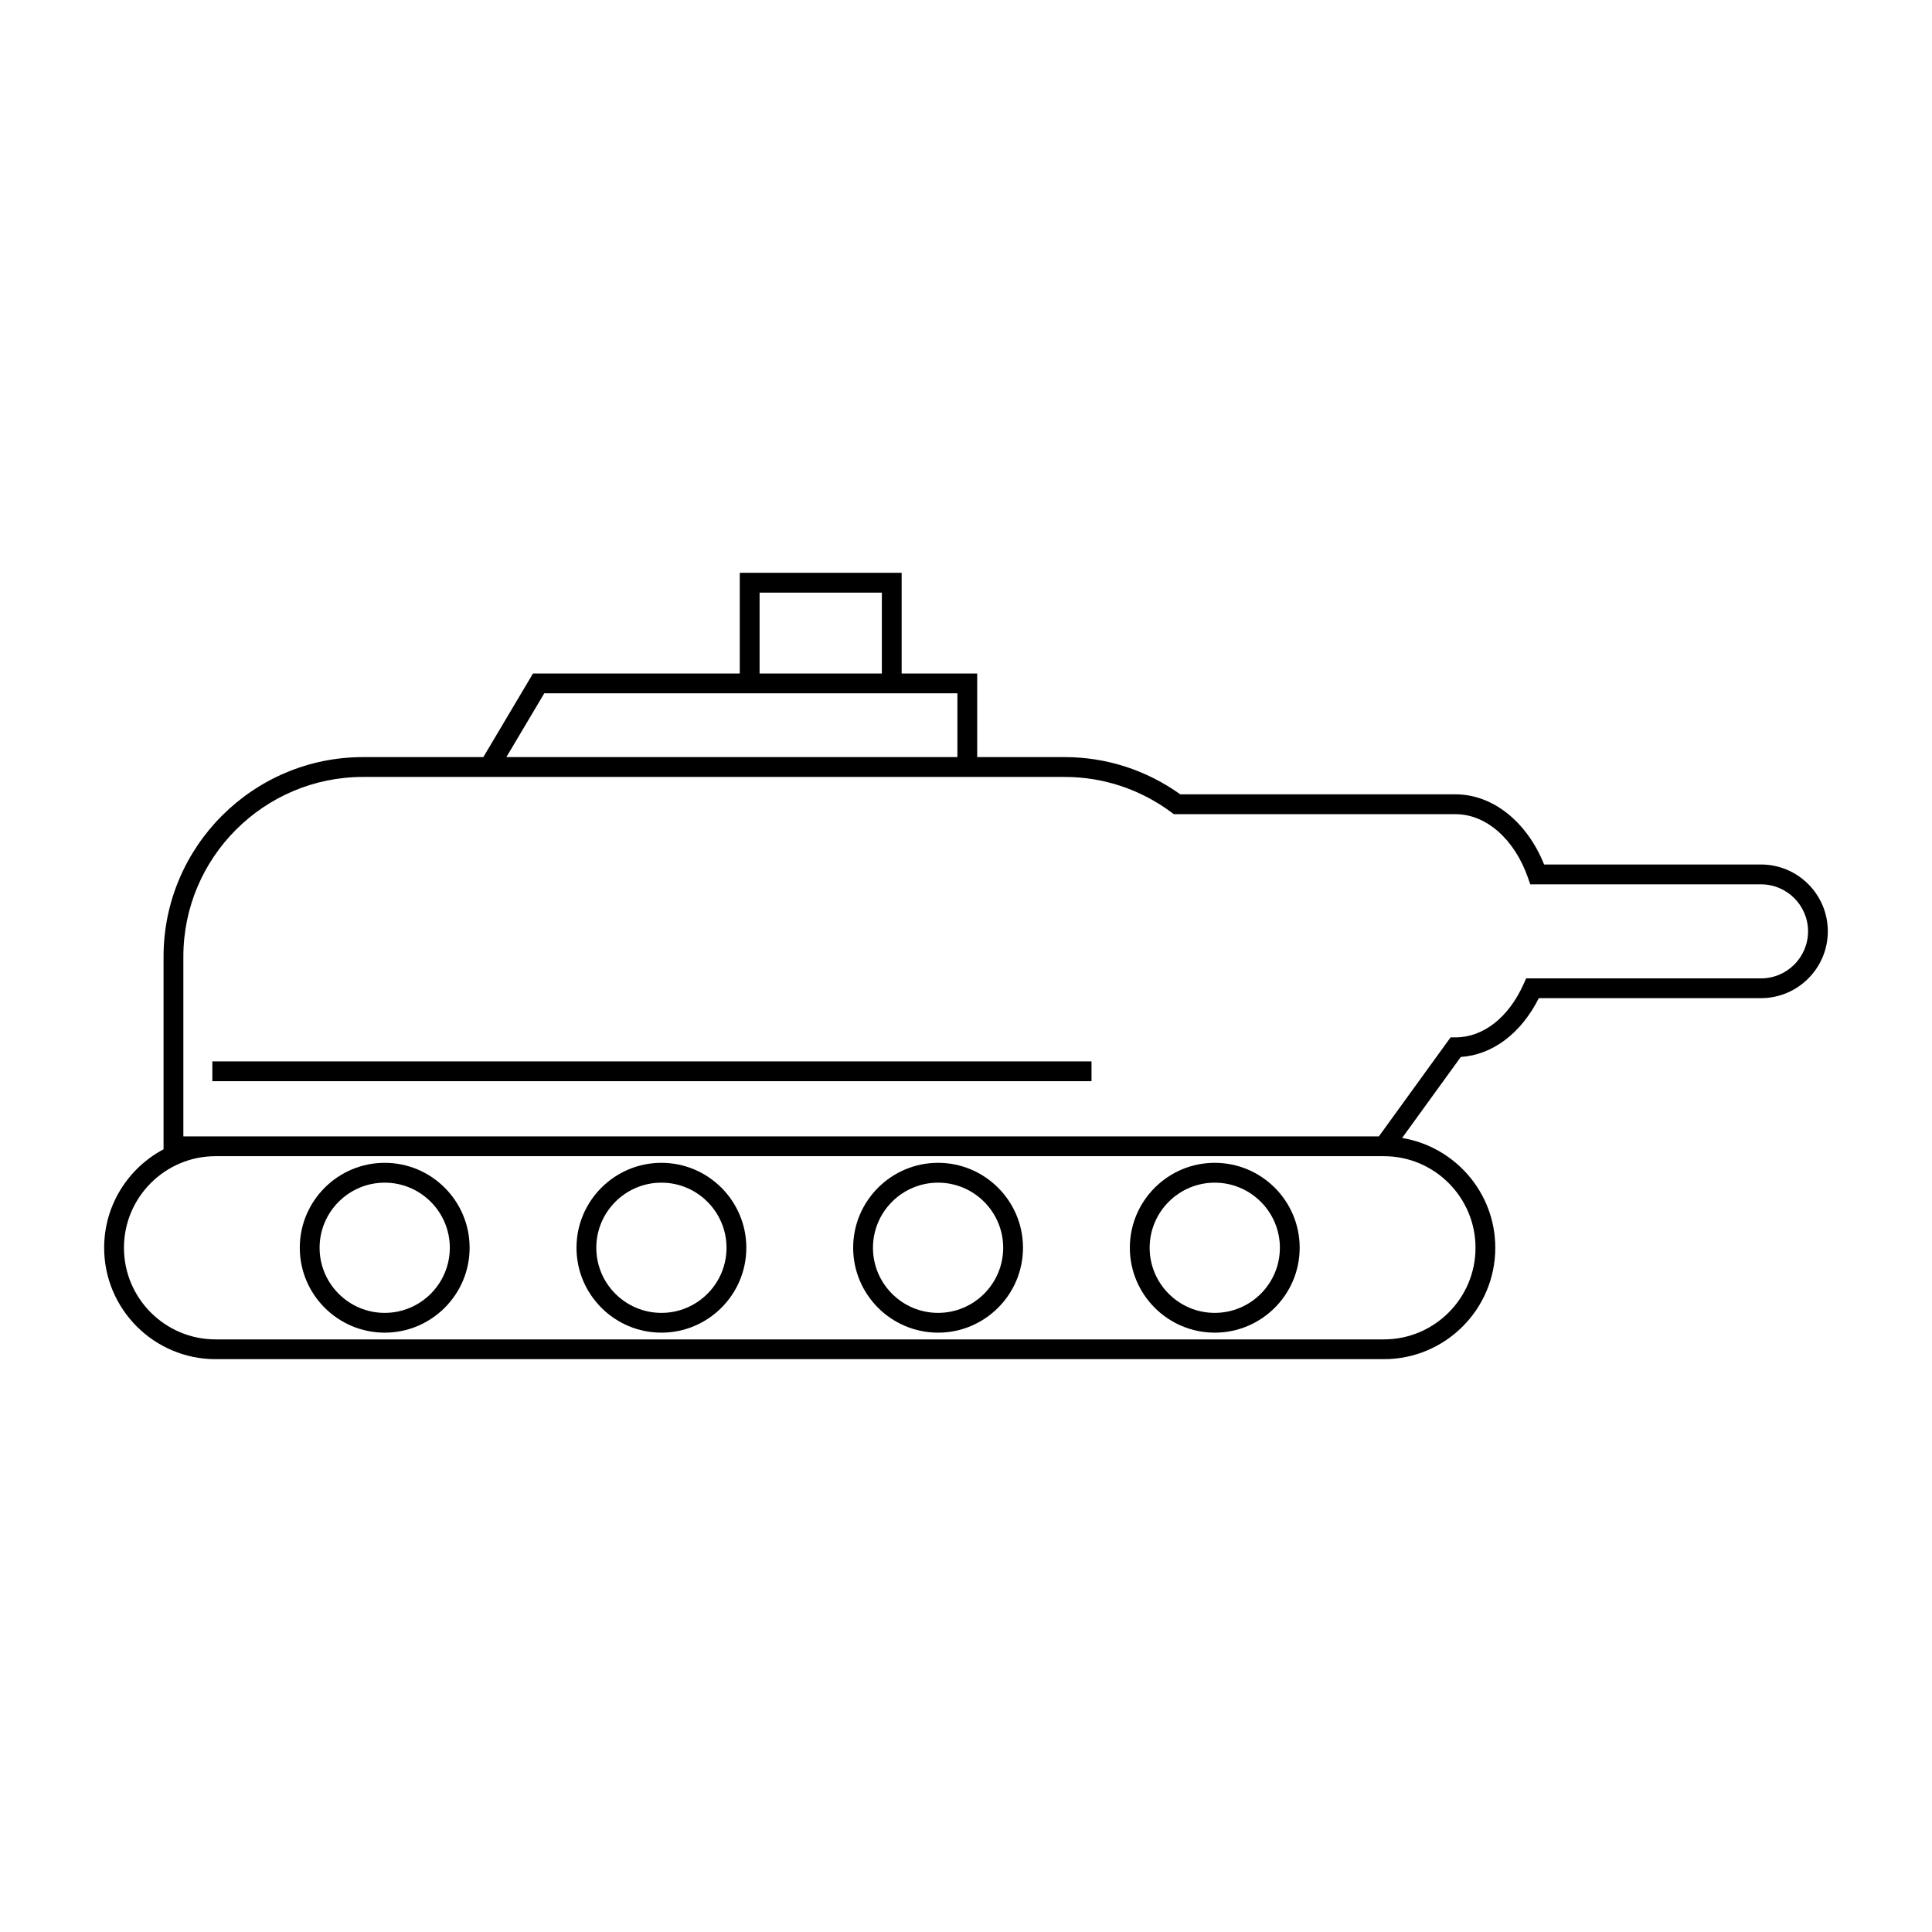 <?xml version="1.0" encoding="UTF-8"?>
<!-- Uploaded to: ICON Repo, www.svgrepo.com, Generator: ICON Repo Mixer Tools -->
<svg fill="#000000" width="800px" height="800px" version="1.1" viewBox="144 144 512 512" xmlns="http://www.w3.org/2000/svg">
 <g>
  <path d="m200.27 425.28h232.99v5.246h-232.99z"/>
  <path d="m245.95 452.16c-12.406 0-22.504 10.098-22.504 22.504s10.098 22.504 22.504 22.504 22.504-10.098 22.504-22.504-10.094-22.504-22.504-22.504zm0 39.766c-9.516 0-17.254-7.742-17.254-17.254 0-9.516 7.742-17.254 17.254-17.254 9.516 0 17.254 7.742 17.254 17.254s-7.738 17.254-17.254 17.254z"/>
  <path d="m319.28 452.16c-12.406 0-22.504 10.098-22.504 22.504s10.098 22.504 22.504 22.504 22.504-10.098 22.504-22.504-10.098-22.504-22.504-22.504zm0 39.766c-9.516 0-17.254-7.742-17.254-17.254 0-9.516 7.742-17.254 17.254-17.254 9.516 0 17.254 7.742 17.254 17.254 0.004 9.512-7.738 17.254-17.254 17.254z"/>
  <path d="m392.6 452.16c-12.406 0-22.504 10.098-22.504 22.504s10.098 22.504 22.504 22.504 22.504-10.098 22.504-22.504-10.098-22.504-22.504-22.504zm0 39.766c-9.516 0-17.254-7.742-17.254-17.254 0-9.516 7.742-17.254 17.254-17.254 9.516 0 17.254 7.742 17.254 17.254 0.004 9.512-7.738 17.254-17.254 17.254z"/>
  <path d="m465.92 452.16c-12.406 0-22.5 10.098-22.5 22.504s10.094 22.504 22.5 22.504c12.41 0 22.508-10.098 22.508-22.504s-10.094-22.504-22.508-22.504zm0 39.766c-9.516 0-17.25-7.742-17.25-17.254 0-9.516 7.742-17.254 17.25-17.254 9.516 0 17.262 7.742 17.262 17.254s-7.746 17.254-17.262 17.254z"/>
  <path d="m610.68 373.1h-57.473c-4.57-11.352-13.625-18.59-23.457-18.59h-72.957c-9.031-6.453-19.617-9.871-30.668-9.871h-23.16v-22.152h-20.02v-26.688h-42.898v26.688h-54.801l-13.156 22.152h-31.867c-29.156 0-52.879 23.723-52.879 52.875v51.062c-9.352 4.961-15.742 14.785-15.742 26.094 0 16.285 13.246 29.523 29.523 29.523h309.62c16.285 0 29.523-13.242 29.523-29.523 0-14.637-10.711-26.781-24.695-29.094l15.551-21.469c8.43-0.555 16-6.266 20.676-15.586h58.879c9.766 0 17.711-7.945 17.711-17.711 0.004-9.77-7.941-17.711-17.711-17.711zm-265.38-72.047h32.402v21.438h-32.402zm-57.066 26.684h109.49v16.902h-119.53zm246.79 146.94c0 13.387-10.891 24.277-24.277 24.277h-309.62c-13.387 0-24.277-10.891-24.277-24.277s10.891-24.277 24.277-24.277h309.62c13.391 0 24.277 10.891 24.277 24.277zm75.66-71.398h-62.234l-0.699 1.547c-3.957 8.82-10.684 14.086-18 14.086h-1.332l-19.004 26.238-308.29 0.004h-8.535v-47.633c0-26.262 21.371-47.625 47.633-47.625h185.91c10.207 0 19.984 3.238 28.262 9.355l0.691 0.516h74.676c8.07 0 15.594 6.606 19.16 16.832l0.609 1.758h61.156c6.875 0 12.465 5.59 12.465 12.465-0.004 6.871-5.594 12.457-12.465 12.457z"/>
 </g>
</svg>